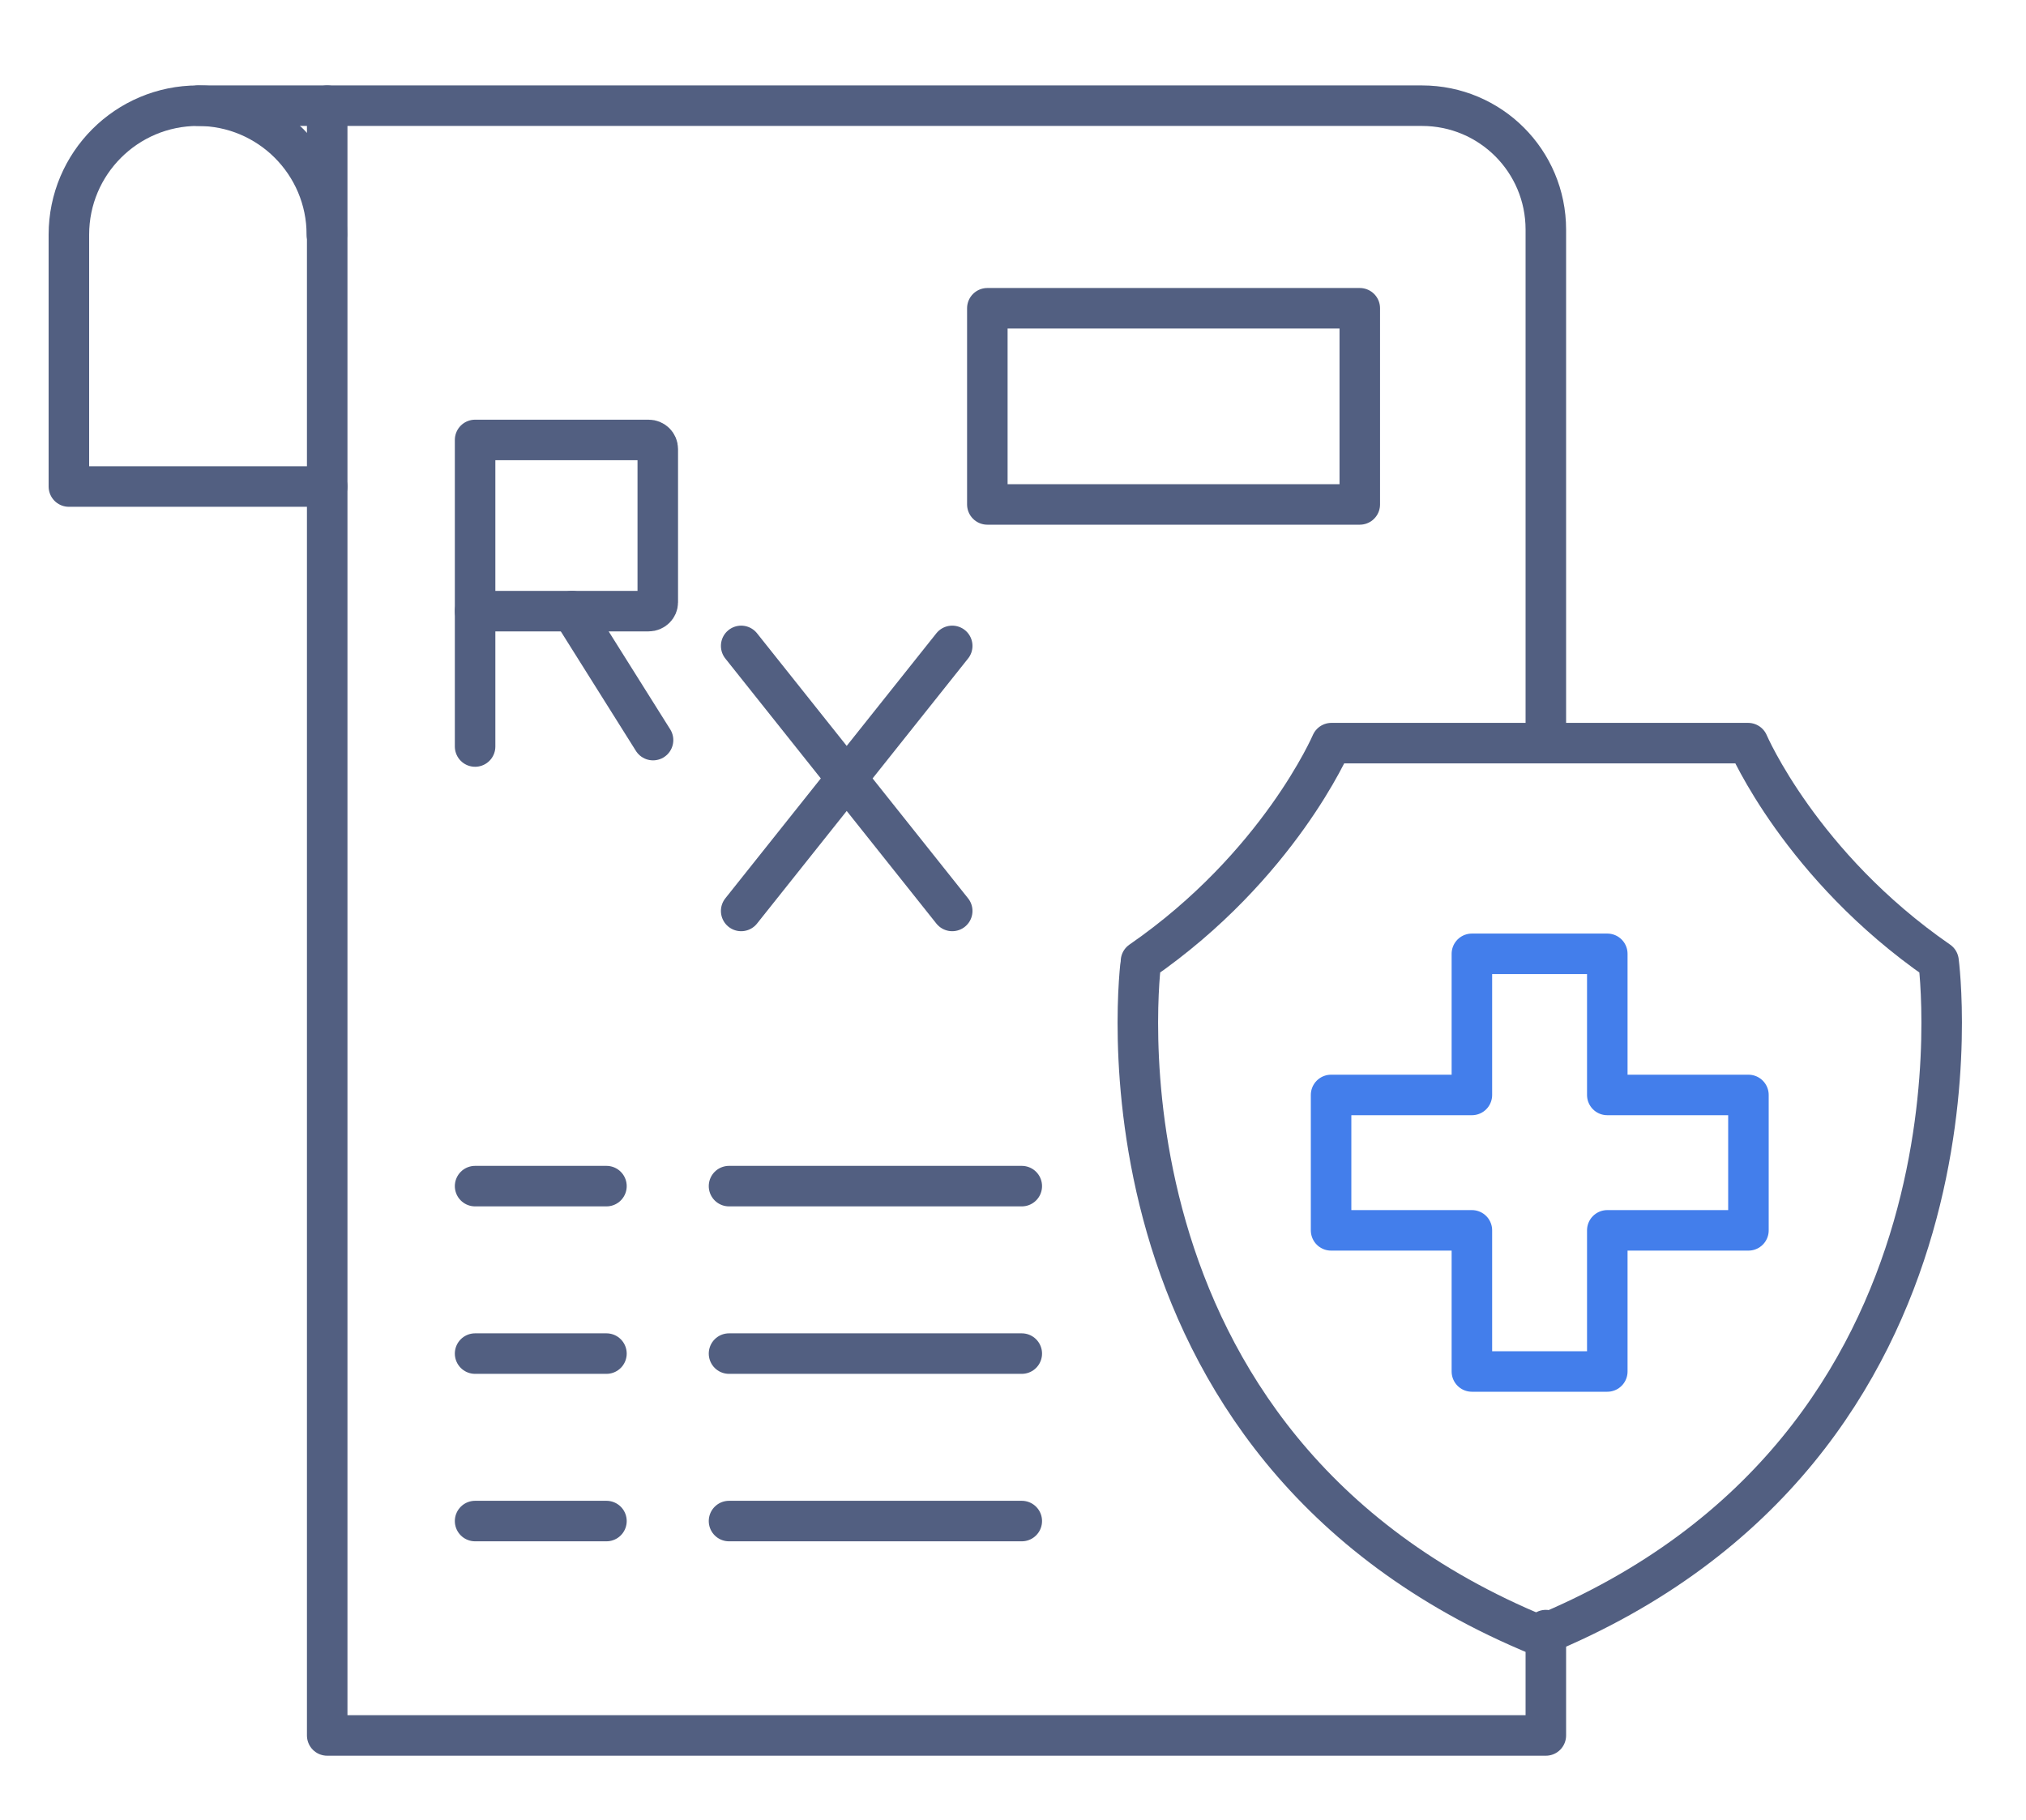 <svg xmlns="http://www.w3.org/2000/svg" xmlns:xlink="http://www.w3.org/1999/xlink" id="&#x56FE;&#x5C42;_1" x="0px" y="0px" viewBox="0 0 600 539" style="enable-background:new 0 0 600 539;" xml:space="preserve"><style type="text/css">	.st0{fill:none;stroke:#525F81;stroke-width:12;stroke-linecap:round;stroke-linejoin:round;}	.st1{fill:none;stroke:#437EEB;stroke-width:12;stroke-linecap:round;stroke-linejoin:round;}</style><g>	<g>		<path class="st0" d="M457.8,482.8v31.2H96.9V144.1V69.5V31.3h324.2c20.3,0,36.7,16.4,36.7,36.7v151.1"></path>		<path class="st0" d="M96.9,144.1H20.4V69.5c0-21.1,17.1-38.2,38.2-38.2l0,0c21.1,0,38.2,17.1,38.2,38.2"></path>		<line class="st0" x1="58.7" y1="31.3" x2="96.9" y2="31.3"></line>	</g>	<g>		<g>			<path class="st0" d="M192.1,181h-51.4v-50.7h51.4c1.5,0,2.7,1.2,2.7,2.7v45.4C194.8,179.8,193.6,181,192.1,181z"></path>			<line class="st0" x1="140.7" y1="181" x2="140.7" y2="221.1"></line>			<line class="st0" x1="169.4" y1="181" x2="193.4" y2="219.2"></line>		</g>		<g>			<line class="st0" x1="282" y1="191.3" x2="219.5" y2="269.8"></line>			<line class="st0" x1="219.5" y1="191.3" x2="282" y2="269.8"></line>		</g>	</g>	<g>		<line class="st0" x1="215.9" y1="351.3" x2="302.6" y2="351.3"></line>		<line class="st0" x1="179.6" y1="351.3" x2="140.7" y2="351.3"></line>	</g>	<g>		<line class="st0" x1="215.9" y1="400.9" x2="302.6" y2="400.9"></line>		<line class="st0" x1="179.6" y1="400.9" x2="140.7" y2="400.9"></line>	</g>	<g>		<line class="st0" x1="215.9" y1="450.5" x2="302.6" y2="450.5"></line>		<line class="st0" x1="179.6" y1="450.5" x2="140.7" y2="450.5"></line>	</g>	<g>		<path class="st0" d="M456,484.5c137.4-56.4,118.1-199.8,118.1-199.8c-40.8-28.2-56.4-64.6-56.4-64.6H394.3   c0,0-15.6,36.4-56.4,64.6C337.9,284.8,318.6,428.1,456,484.5"></path>		<polygon class="st1" points="517.8,324.3 476,324.3 476,282.5 435.9,282.5 435.9,324.3 394.2,324.3 394.2,364.4 435.9,364.4    435.9,406.2 476,406.2 476,364.4 517.8,364.4   "></polygon>	</g>	<rect x="292.4" y="91.3" class="st0" width="110.3" height="58.1"></rect></g></svg>